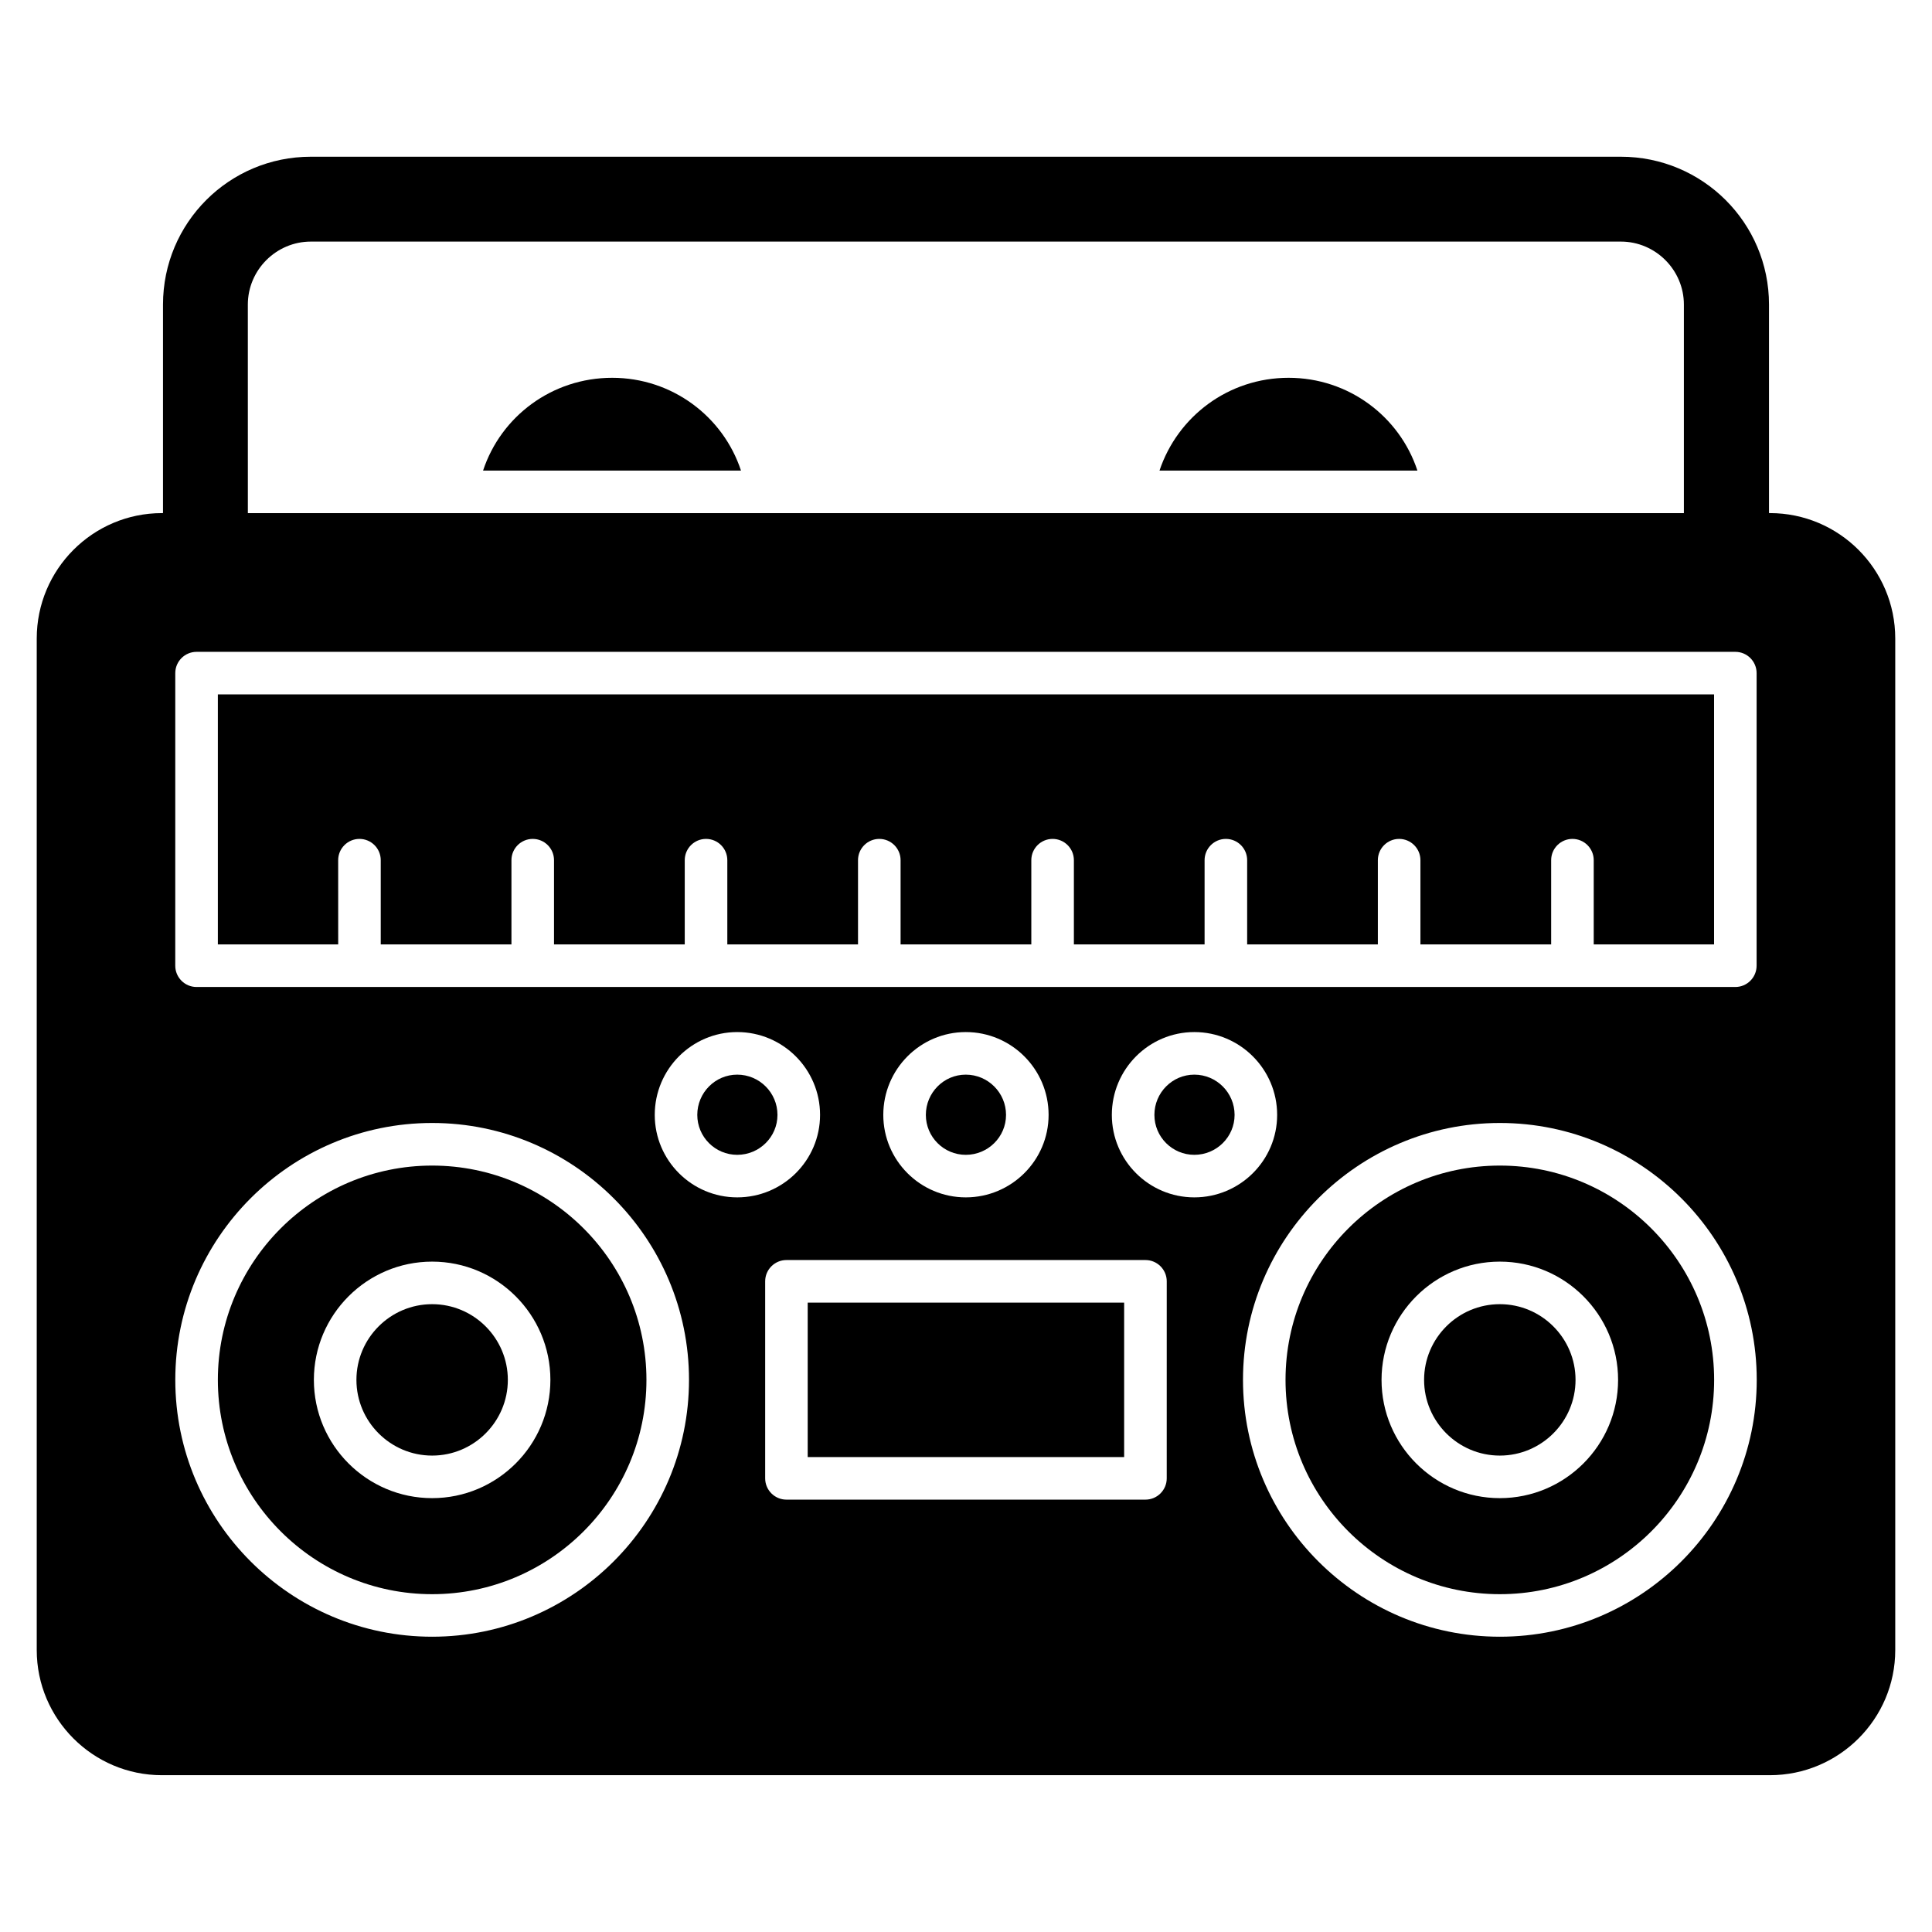 <?xml version="1.0" encoding="UTF-8"?>
<!-- Uploaded to: SVG Repo, www.svgrepo.com, Generator: SVG Repo Mixer Tools -->
<svg fill="#000000" width="800px" height="800px" version="1.1" viewBox="144 144 512 512" xmlns="http://www.w3.org/2000/svg">
 <g>
  <path d="m340.37 268.71h-68.352c4.738-14.363 18.273-24.59 34.215-24.59 15.867 0 29.402 10.227 34.137 24.59z"/>
  <path d="m519.63 268.71h-68.352c4.812-14.363 18.273-24.59 34.215-24.59 15.867 0 29.402 10.227 34.137 24.59z"/>
  <path d="m258.52 452.89c-31.312 0-56.785 25.473-56.785 56.793 0 31.32 25.473 56.793 56.785 56.793 31.32 0 56.793-25.473 56.793-56.793 0-31.32-25.477-56.793-56.793-56.793zm0 88.133c-17.277 0-31.34-14.062-31.34-31.34 0-17.277 14.062-31.34 31.34-31.34s31.34 14.062 31.34 31.34c0 17.277-14.062 31.34-31.34 31.34z"/>
  <path d="m358.05 489.21h83.859v40.93h-83.859z"/>
  <path d="m339.37 428.79c-5.84 0-10.582 4.789-10.582 10.668 0 5.84 4.742 10.582 10.582 10.582 5.883 0 10.668-4.742 10.668-10.582 0.004-5.879-4.785-10.668-10.668-10.668z"/>
  <path d="m389.36 439.46c0 5.84 4.742 10.582 10.582 10.582 5.883 0 10.668-4.742 10.668-10.582 0-5.883-4.789-10.668-10.668-10.668-5.84-0.004-10.582 4.785-10.582 10.668z"/>
  <path d="m258.52 489.62c-11.059 0-20.062 9.004-20.062 20.062 0 11.059 9.004 20.062 20.062 20.062s20.062-9.004 20.062-20.062c0-11.059-9.004-20.062-20.062-20.062z"/>
  <path d="m233.62 371.96c0-3.113 2.527-5.641 5.641-5.641s5.641 2.527 5.641 5.641v22.324h34.637v-22.324c0-3.113 2.527-5.641 5.641-5.641 3.113 0 5.641 2.527 5.641 5.641v22.324h34.645v-22.324c0-3.113 2.527-5.641 5.641-5.641s5.641 2.527 5.641 5.641v22.324h34.637v-22.324c0-3.113 2.527-5.641 5.641-5.641 3.113 0 5.641 2.527 5.641 5.641v22.324h34.645v-22.324c0-3.113 2.527-5.641 5.641-5.641s5.641 2.527 5.641 5.641v22.324h34.637v-22.324c0-3.113 2.527-5.641 5.641-5.641 3.113 0 5.641 2.527 5.641 5.641v22.324h34.637v-22.324c0-3.113 2.527-5.641 5.641-5.641 3.113 0 5.641 2.527 5.641 5.641v22.324h34.645v-22.324c0-3.113 2.527-5.641 5.641-5.641 3.113 0 5.641 2.527 5.641 5.641v22.324h31.891v-66.258l-396.51-0.004v66.258h31.891z"/>
  <path d="m613.03 279.98h-0.227v-55.27c0-21.656-17.594-39.176-39.25-39.176h-347.18c-21.656 0-39.176 17.52-39.176 39.176v55.27h-0.301c-18.273 0-33.16 14.887-33.16 33.234v268.07c0 18.273 14.891 33.16 33.16 33.16h426.13c18.348 0 33.234-14.887 33.234-33.16v-268.07c0-18.348-14.887-33.238-33.234-33.238zm-403.35-55.266c0-9.172 7.519-16.691 16.695-16.691h347.18c9.172 0 16.691 7.519 16.691 16.691v55.27l-380.56-0.004zm-19.23 97.672c0-3.113 2.527-5.641 5.641-5.641h407.79c3.113 0 5.641 2.527 5.641 5.641l-0.004 77.535c0 3.113-2.527 5.641-5.641 5.641h-407.79c-3.113 0-5.641-2.527-5.641-5.641zm231.44 117.07c0 12.059-9.848 21.859-21.949 21.859-12.059 0-21.859-9.805-21.859-21.859 0-12.102 9.805-21.949 21.859-21.949 12.105 0 21.949 9.844 21.949 21.949zm-163.37 138.29c-37.531 0-68.066-30.539-68.066-68.074 0-37.531 30.535-68.074 68.066-68.074s68.074 30.539 68.074 68.074c-0.004 37.531-30.543 68.074-68.074 68.074zm58.996-138.29c0-12.102 9.805-21.949 21.859-21.949 12.102 0 21.949 9.848 21.949 21.949 0 12.059-9.848 21.859-21.949 21.859-12.059 0-21.859-9.805-21.859-21.859zm135.68 96.32c0 3.113-2.527 5.641-5.641 5.641h-95.137c-3.113 0-5.641-2.527-5.641-5.641v-52.211c0-3.113 2.527-5.641 5.641-5.641h95.141c3.113 0 5.641 2.527 5.641 5.641zm-14.547-96.32c0-12.102 9.805-21.949 21.859-21.949 12.102 0 21.949 9.848 21.949 21.949 0 12.059-9.848 21.859-21.949 21.859-12.055 0-21.859-9.805-21.859-21.859zm102.83 138.29c-37.531 0-68.074-30.539-68.074-68.074 0-37.531 30.539-68.074 68.074-68.074 37.531 0 68.074 30.539 68.074 68.074 0 37.531-30.543 68.074-68.074 68.074z"/>
  <path d="m541.47 452.89c-31.32 0-56.793 25.473-56.793 56.793 0 31.32 25.473 56.793 56.793 56.793 31.32 0 56.793-25.473 56.793-56.793 0-31.32-25.473-56.793-56.793-56.793zm0 88.133c-17.285 0-31.348-14.062-31.348-31.34 0-17.277 14.062-31.34 31.348-31.34 17.277 0 31.34 14.062 31.34 31.34 0.004 17.277-14.059 31.34-31.34 31.34z"/>
  <path d="m541.47 489.62c-11.066 0-20.07 9.004-20.07 20.062 0 11.059 9.004 20.062 20.07 20.062 11.059 0 20.062-9.004 20.062-20.062 0-11.059-9.004-20.062-20.062-20.062z"/>
  <path d="m460.51 428.79c-5.84 0-10.582 4.789-10.582 10.668 0 5.84 4.742 10.582 10.582 10.582 5.883 0 10.668-4.742 10.668-10.582 0-5.879-4.785-10.668-10.668-10.668z"/>
 </g>
</svg>